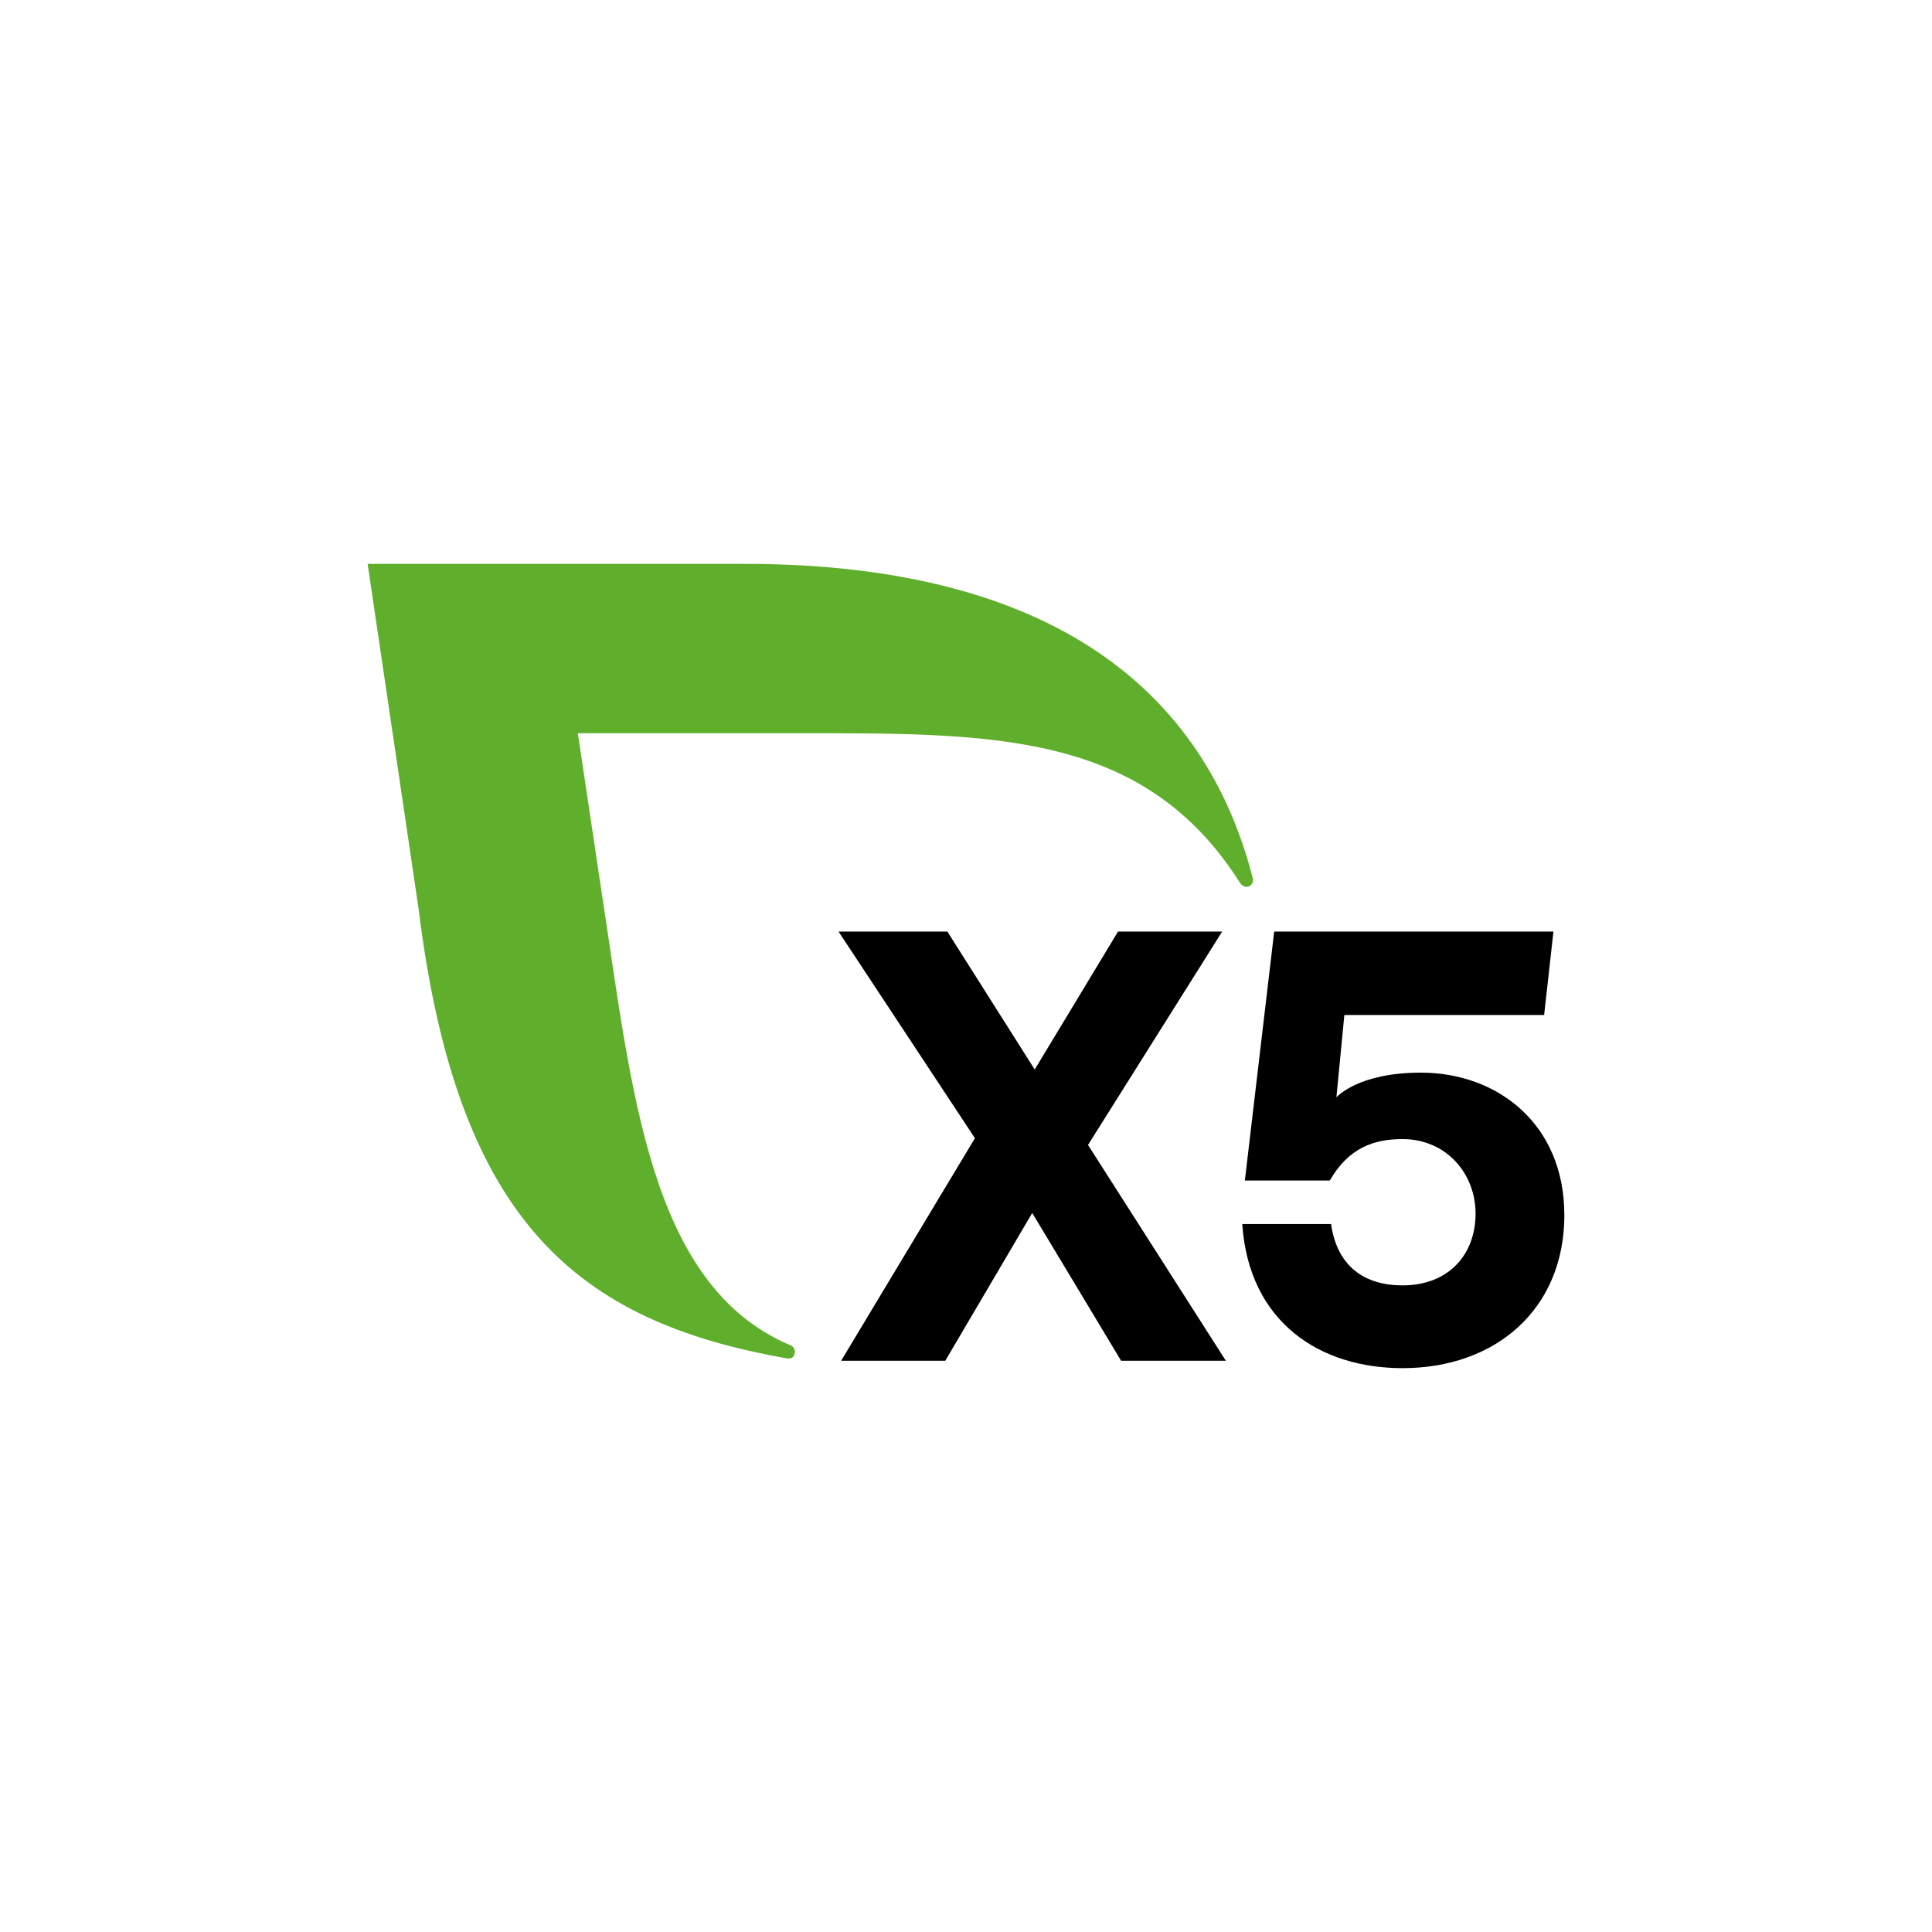 <svg width="71" height="71" viewBox="0 0 71 71" fill="none" xmlns="http://www.w3.org/2000/svg">
<path d="M41.2 50.006L37.934 44.576L34.739 50.006H30.912L35.828 41.828L30.816 34.235H34.816L38.025 39.304L41.087 34.235H44.914L39.984 42.076L45.049 50.006H41.2Z" fill="black"/>
<path d="M57.49 44.646C57.49 48.116 54.964 50.279 51.542 50.279C48.524 50.279 45.9 48.612 45.652 44.984H48.916C49.141 46.561 50.168 47.237 51.542 47.237C53.252 47.237 54.226 46.088 54.226 44.601C54.226 43.114 53.139 41.861 51.542 41.861C50.485 41.861 49.562 42.183 48.868 43.384H45.748L46.826 34.236H57.088L56.746 37.301H49.404L49.112 40.328C49.112 40.328 49.884 39.419 52.219 39.419C55.035 39.419 57.488 41.311 57.488 44.646" fill="black"/>
<path d="M46.038 32.272C44.3 25.487 38.783 20.721 27.334 20.721H13.51L15.386 33.419C16.798 44.876 21.176 48.563 28.925 49.92C28.962 49.926 29.207 49.961 29.21 49.673C29.21 49.57 29.146 49.48 29.056 49.442C23.819 47.236 23.221 39.998 22.101 32.735L21.235 26.946H29.126C36.401 26.946 42.018 26.832 45.574 32.452C45.626 32.53 45.709 32.59 45.807 32.59C45.945 32.59 46.047 32.478 46.047 32.34C46.047 32.315 46.044 32.292 46.037 32.27" fill="#5FAF2D"/>
</svg>
